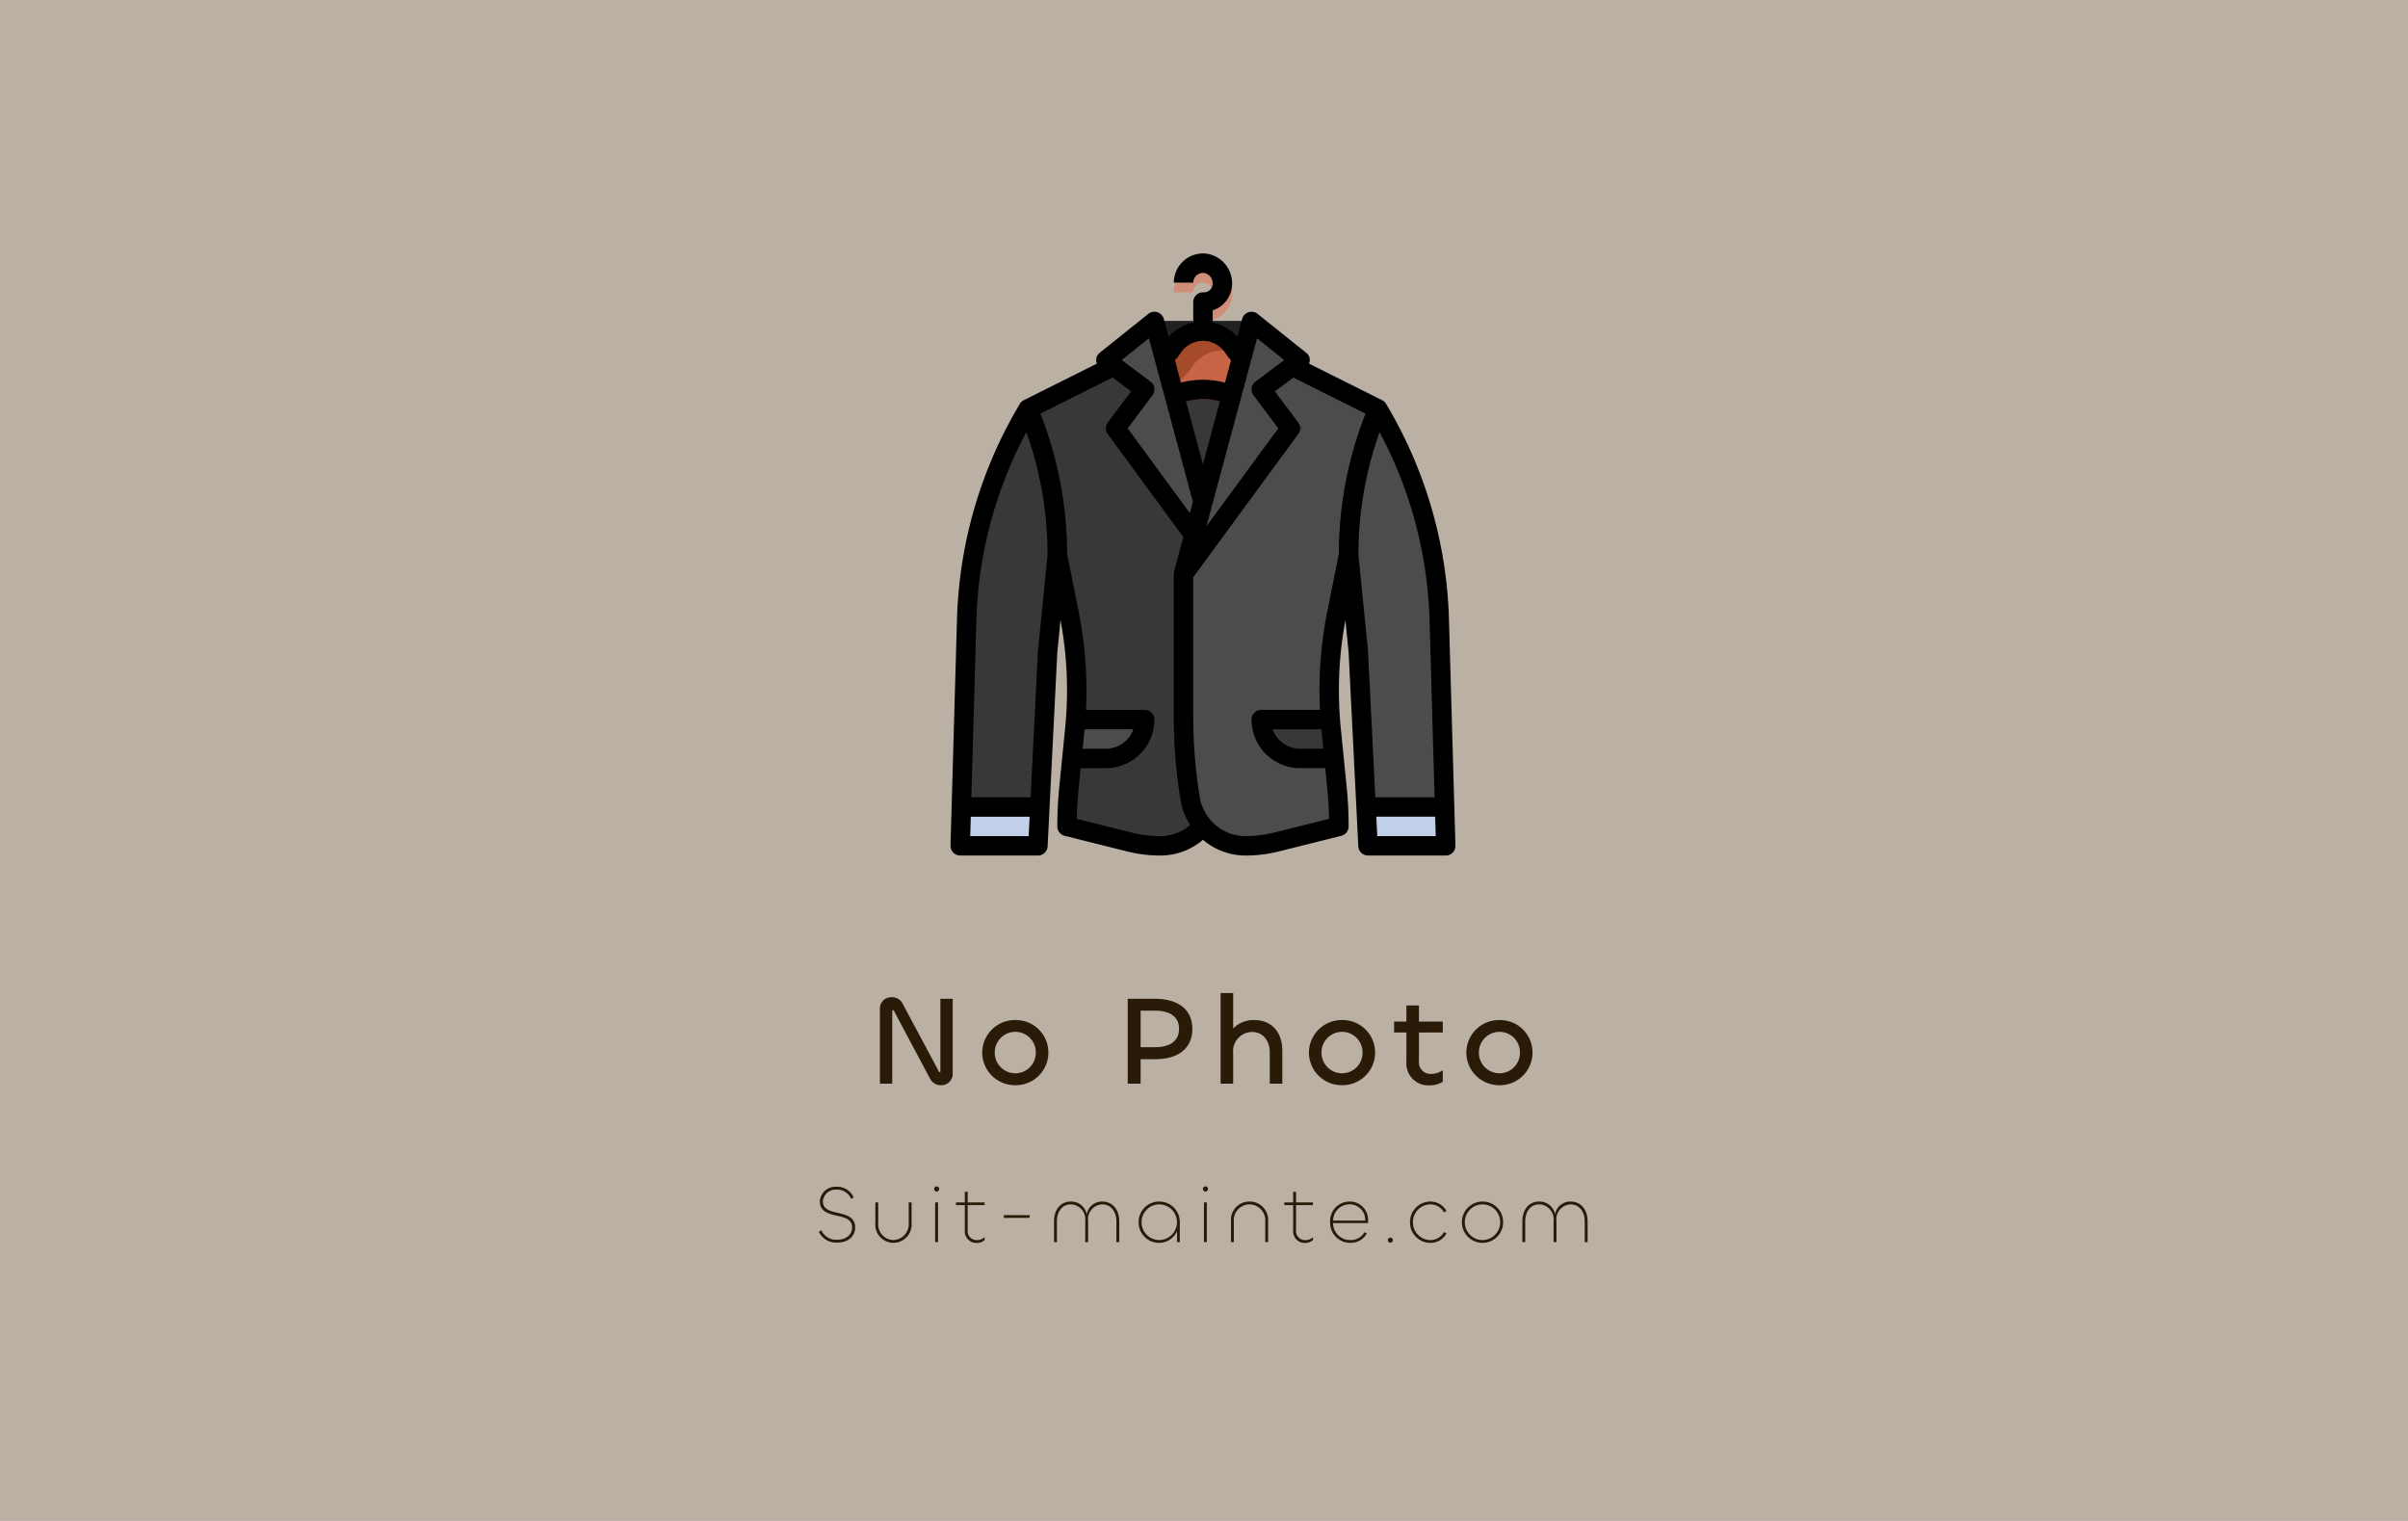 <svg xmlns="http://www.w3.org/2000/svg" width="380" height="240" viewBox="0 0 380 240"><g transform="translate(13606 -2017)"><rect width="380" height="240" transform="translate(-13606 2017)" fill="#bab0a4"/><g transform="translate(-13462.001 2055.999)"><rect width="15.471" height="9.283" transform="translate(38.103 11.637)" fill="#212121"/><path d="M31.21,12.6,17.725,19.342h0a68.277,68.277,0,0,0-9.7,33.185L7,88.295H19.258L20.79,57.649l1.532-15.323,1.865,9.327a61.687,61.687,0,0,1,1.2,12.11h0q0,3.078-.306,6.144l-.921,9.209q-.306,3.048-.3,6.114h0L33.721,87.7a20.015,20.015,0,0,0,4.854.6h0A8.845,8.845,0,0,0,44.831,85.7h0c.162-.162.319-.333.469-.506h.011q.223.262.469.506h0a8.849,8.849,0,0,0,6.258,2.591h0a20.015,20.015,0,0,0,4.854-.6l9.866-2.467h0q0-3.064-.3-6.114l-.921-9.209c-.2-2.041-.306-4.093-.306-6.144h0a61.676,61.676,0,0,1,1.2-12.11l1.865-9.327,1.532,15.323,1.532,30.646H83.612L82.59,52.527a68.259,68.259,0,0,0-9.7-33.185h0L59.4,12.6Z" transform="translate(0.532 6.174)" fill="#383838"/><path d="M33.591,85.2H33.6q.223.262.469.506a8.844,8.844,0,0,0,6.258,2.593,20.015,20.015,0,0,0,4.854-.6l9.866-2.467q0-3.064-.3-6.114l-.921-9.209c-.2-2.041-.306-4.093-.306-6.144a61.676,61.676,0,0,1,1.2-12.11l1.865-9.327,1.532,15.323,1.532,30.646H71.9L70.88,52.527a68.26,68.26,0,0,0-9.7-33.185L47.694,12.6h-9.92L29,45.189V68.021a80.039,80.039,0,0,0,1.086,13.132,10.367,10.367,0,0,0,2.349,5.037c.021.026.046.049.069.074.213-.176.421-.363.619-.561Q33.367,85.458,33.591,85.2Z" transform="translate(12.242 6.174)" fill="#212121"/><path d="M35.129,15.789H32.064V9.66A1.533,1.533,0,0,1,33.6,8.128h.164A1.369,1.369,0,0,0,35.129,6.76a1.663,1.663,0,0,0-1.264-1.675,1.537,1.537,0,0,0-1.8,1.511H29A4.6,4.6,0,0,1,34.356,2.06a4.726,4.726,0,0,1,3.837,4.7,4.439,4.439,0,0,1-3.065,4.217Z" transform="translate(12.241 0.532)" fill="#d08d78"/><path d="M29.112,20.66a12.027,12.027,0,0,1,5.755-1.466h0a12.011,12.011,0,0,1,5.755,1.468l11.838,6.457a10.409,10.409,0,0,0,4.978,1.269h0a1.946,1.946,0,0,0,1.946-1.946h0a1.945,1.945,0,0,0-.965-1.681l-15.3-8.924a10.625,10.625,0,0,1-3.491-3.287h0A5.725,5.725,0,0,0,34.867,10h0A5.727,5.727,0,0,0,30.1,12.55h0a10.625,10.625,0,0,1-3.491,3.287" transform="translate(10.97 4.79)" fill="#a54b2a"/><path d="M28.9,20.128a12.022,12.022,0,0,1,11.51,0l11.838,6.457a10.409,10.409,0,0,0,4.978,1.269,1.946,1.946,0,0,0,.981-3.627L42.916,15.3a10.625,10.625,0,0,1-3.491-3.287,5.679,5.679,0,0,0-.792-.936,5.639,5.639,0,0,0-5.673,2.469,10.625,10.625,0,0,1-3.491,3.287L27,18.277" transform="translate(11.178 5.322)" fill="#c86446"/><path d="M70.35,52.527a68.278,68.278,0,0,0-9.7-33.185L47.162,12.6H38.829L30,45.391V68.02A78.323,78.323,0,0,0,31.066,80.9a8.857,8.857,0,0,0,2,4.3q.223.262.469.506A8.838,8.838,0,0,0,39.8,88.295a20.015,20.015,0,0,0,4.854-.6l9.866-2.467q0-3.064-.3-6.114l-.921-9.209c-.2-2.041-.306-4.093-.306-6.144a61.676,61.676,0,0,1,1.2-12.11l1.865-9.327,1.532,15.323,1.532,30.646H71.37Z" transform="translate(12.774 6.174)" fill="#4c4c4c"/><path d="M35.9,41.725,23.532,24.855l4.6-6.129L22,14.129,29.661,8l7.655,28.436" transform="translate(8.516 3.726)" fill="#4c4c4c"/><path d="M31.477,32.864l1.413-5.289L32.1,24.648l-1.785,6.633Z" transform="translate(12.943 12.587)" fill="#383838"/><path d="M47.162,12.6H38.829L30,45.391v2.591L48.763,22.4,44.4,16.584l4.29-3.218Z" transform="translate(12.774 6.174)" fill="#383838"/><path d="M40.726,8,30,47.839,46.855,24.855l-4.6-6.129,6.129-4.6Z" transform="translate(12.774 3.726)" fill="#4c4c4c"/><path d="M70.107,19.991l.374-1c-.328-.585-.634-1.18-.979-1.756l-1.371-.685h0a1.581,1.581,0,0,0-.064.147l-.83,2.216a60.529,60.529,0,0,0-3.863,21.306h3.065A57.424,57.424,0,0,1,70.107,19.991Zm-53.5-1.076-.83-2.216a1.58,1.58,0,0,0-.064-.147h0l-1.371.685c-.345.576-.651,1.171-.978,1.756l.374,1A57.458,57.458,0,0,1,17.4,40.222h3.065A60.528,60.528,0,0,0,16.606,18.916Z" transform="translate(3.918 8.278)" fill="#212121"/><path d="M29.992,49H19.075c-.038.51-.064,1.022-.115,1.532l-.46,4.6h5.363A6.129,6.129,0,0,0,29.992,49Z" transform="translate(6.653 25.549)" fill="#4c4c4c"/><path d="M44.129,55.129h5.363l-.46-4.6c-.051-.51-.077-1.022-.115-1.532H38A6.129,6.129,0,0,0,44.129,55.129Z" transform="translate(17.033 25.549)" fill="#383838"/><path d="M7,64.129H19.258L19.564,58H7.176Z" transform="translate(0.532 30.34)" fill="#c1cfe8"/><path d="M61.363,64.129,61.188,58H48.8l.306,6.129Z" transform="translate(22.781 30.34)" fill="#c1cfe8"/><path d="M7.533,96H19.79a1.533,1.533,0,0,0,1.531-1.456l1.526-30.569.512-5.119a60.379,60.379,0,0,1,1.028,11.08c0,2-.1,4.015-.3,5.991l-.921,9.209c-.208,2.073-.313,4.182-.313,6.267a1.531,1.531,0,0,0,1.161,1.486l9.865,2.467A21.536,21.536,0,0,0,39.108,96a10.3,10.3,0,0,0,6.731-2.488A10.3,10.3,0,0,0,52.57,96a21.514,21.514,0,0,0,5.225-.644l9.866-2.467A1.533,1.533,0,0,0,68.823,91.4c0-2.085-.1-4.194-.313-6.267l-.921-9.209c-.2-1.977-.3-3.993-.3-5.991a60.326,60.326,0,0,1,1.03-11.086l.5,5.047,1.532,30.646A1.533,1.533,0,0,0,71.888,96H84.144a1.533,1.533,0,0,0,1.532-1.575l-1.02-35.768a69.988,69.988,0,0,0-9.923-33.929,1.534,1.534,0,0,0-.628-.582L62.57,18.379a1.407,1.407,0,0,0-.45-1.719L54.458,10.53a1.534,1.534,0,0,0-2.438.8l-.763,2.835A7.216,7.216,0,0,0,47.371,11.9V9.977A4.441,4.441,0,0,0,50.436,5.76a4.723,4.723,0,0,0-3.837-4.7A4.6,4.6,0,0,0,41.242,5.6h3.065a1.536,1.536,0,0,1,1.8-1.511A1.663,1.663,0,0,1,47.371,5.76,1.369,1.369,0,0,1,46,7.129h-.164a1.532,1.532,0,0,0-1.532,1.532V11.9a7.215,7.215,0,0,0-3.886,2.263l-.763-2.835a1.534,1.534,0,0,0-2.438-.8l-7.661,6.129a1.532,1.532,0,0,0-.575,1.22,1.515,1.515,0,0,0,.124.5L17.573,24.146a1.534,1.534,0,0,0-.628.582A69.988,69.988,0,0,0,7.022,58.658L6,94.426A1.533,1.533,0,0,0,7.533,96ZM9.11,92.936,9.2,89.872h9.287l-.153,3.065Zm18.027-16.7c0-.051.006-.1.012-.153h7.7a4.606,4.606,0,0,1-4.335,3.065h-3.67Zm7.488,16.15-8.694-2.173c.032-1.592.127-3.192.287-4.768l.322-3.233h3.976a7.67,7.67,0,0,0,7.661-7.661,1.532,1.532,0,0,0-1.532-1.532h-9.27q.076-1.54.077-3.08a63.4,63.4,0,0,0-1.229-12.41l-1.84-9.2a60.481,60.481,0,0,0-3.86-21.136l-.346-.924,11.4-5.7,2.921,2.19-3.677,4.9a1.531,1.531,0,0,0-.011,1.825L42.748,45.764l-1.454,5.4a1.525,1.525,0,0,0-.035.4h-.017V74.2a80.039,80.039,0,0,0,1.086,13.132,10.321,10.321,0,0,0,1.5,3.841,7.247,7.247,0,0,1-4.719,1.768A18.5,18.5,0,0,1,34.626,92.385Zm11.213-58.1-2.677-9.945a10.537,10.537,0,0,1,5.355,0Zm18.7,41.946.291,2.911h-3.67a4.606,4.606,0,0,1-4.335-3.065h7.7C64.534,76.132,64.536,76.184,64.54,76.235Zm.915-18.708a63.4,63.4,0,0,0-1.229,12.41c0,1.025.028,2.053.077,3.08h-9.27A1.532,1.532,0,0,0,53.5,74.549a7.67,7.67,0,0,0,7.661,7.661h3.976l.323,3.232c.159,1.577.254,3.176.287,4.768l-8.7,2.173a18.421,18.421,0,0,1-4.482.553,7.319,7.319,0,0,1-7.219-6.115A76.925,76.925,0,0,1,44.307,74.2V52.067l16.559-22.58a1.531,1.531,0,0,0-.011-1.825l-3.677-4.9,2.919-2.19,11.4,5.7-.346.924a60.488,60.488,0,0,0-3.86,21.136Zm7.89,35.409-.153-3.065H82.48l.087,3.065Zm9.048-6.129H73.038L71.88,63.67,70.357,48.436a57.4,57.4,0,0,1,3.348-19.253,66.9,66.9,0,0,1,7.887,29.561ZM54.371,14.384l4.289,3.431-4.546,3.411a1.531,1.531,0,0,0-.306,2.145l3.915,5.22L46.384,44.052ZM42.35,16.658a4.193,4.193,0,0,1,6.978,0,12.193,12.193,0,0,0,.932,1.2l-.948,3.52a13.618,13.618,0,0,0-6.947,0l-.948-3.524A12,12,0,0,0,42.35,16.658Zm-5.043-2.274,6.944,25.8-.481,1.79L33.958,28.591l3.913-5.22a1.531,1.531,0,0,0-.306-2.145l-4.546-3.411Zm-19.334,14.8a57.426,57.426,0,0,1,3.348,19.253L19.792,63.748,18.639,86.807H9.285l.8-28.062A66.9,66.9,0,0,1,17.973,29.184Z" transform="translate(0 0)"/></g><path d="M3.8,0V-11.36c0-.16.04-.24.16-.24.1,0,.14.08.18.24L9.76-.8A1.923,1.923,0,0,0,11.56.24a1.777,1.777,0,0,0,1.78-1.9V-13.4H11.4V-1.98c0,.12-.02.16-.1.16-.12,0-.16-.08-.22-.26L5.44-12.62a1.824,1.824,0,0,0-1.76-1.02,1.77,1.77,0,0,0-1.82,1.92V0ZM23.24.24a5.143,5.143,0,0,0,5.2-5.16,5.122,5.122,0,0,0-5.2-5.12A5.157,5.157,0,0,0,18-4.92,5.165,5.165,0,0,0,23.24.24Zm0-1.88A3.248,3.248,0,0,1,19.98-4.9a3.252,3.252,0,0,1,3.26-3.28A3.231,3.231,0,0,1,26.46-4.9,3.227,3.227,0,0,1,23.24-1.64ZM43,0V-3.86h2.32c3.46,0,5.84-1.6,5.84-4.8,0-3.12-2.34-4.74-5.94-4.74H40.96V0Zm2.28-11.52c2.26,0,3.78.9,3.78,2.86,0,2.04-1.58,2.9-3.78,2.9H43v-5.76ZM57.6,0V-4.86a3.032,3.032,0,0,1,2.96-3.3c1.86,0,2.82,1.5,2.82,3.24V0h1.98V-5.12c0-3-1.62-4.92-4.5-4.92A4.438,4.438,0,0,0,57.6-8.7v-5.6H55.62V0ZM74.8.24A5.143,5.143,0,0,0,80-4.92a5.122,5.122,0,0,0-5.2-5.12,5.157,5.157,0,0,0-5.24,5.12A5.165,5.165,0,0,0,74.8.24Zm0-1.88A3.248,3.248,0,0,1,71.54-4.9,3.252,3.252,0,0,1,74.8-8.18,3.231,3.231,0,0,1,78.02-4.9,3.227,3.227,0,0,1,74.8-1.64ZM88.68.26a3.784,3.784,0,0,0,2-.56V-2.12a3.334,3.334,0,0,1-1.82.58,1.846,1.846,0,0,1-1.94-2.04v-4.5h3.76V-9.8H86.92v-2.54H84.94V-9.8H83v1.72h1.94v4.56A3.468,3.468,0,0,0,88.68.26ZM99.64.24a5.143,5.143,0,0,0,5.2-5.16,5.122,5.122,0,0,0-5.2-5.12A5.157,5.157,0,0,0,94.4-4.92,5.165,5.165,0,0,0,99.64.24Zm0-1.88A3.248,3.248,0,0,1,96.38-4.9a3.252,3.252,0,0,1,3.26-3.28,3.231,3.231,0,0,1,3.22,3.28A3.227,3.227,0,0,1,99.64-1.64Z" transform="translate(-13469 2188)" fill="#291b08"/><path d="M-57.869.078c1.612,0,2.821-.923,2.821-2.392,0-1.651-1.4-1.989-2.717-2.3-1.209-.273-2.379-.546-2.379-1.833a2.01,2.01,0,0,1,2.132-1.833,2.425,2.425,0,0,1,2.34,1.456l.39-.221A2.828,2.828,0,0,0-58-8.736a2.479,2.479,0,0,0-2.626,2.288c0,1.651,1.4,1.989,2.717,2.288,1.222.273,2.379.546,2.379,1.846,0,1.209-1.014,1.937-2.34,1.937a2.593,2.593,0,0,1-2.522-1.482l-.4.208A3.03,3.03,0,0,0-57.869.078Zm8.84-.4a2.48,2.48,0,0,1-2.379-2.73V-6.266h-.455v3.224A2.88,2.88,0,0,0-49.029.117a2.893,2.893,0,0,0,2.886-3.146V-6.266H-46.6v3.2A2.515,2.515,0,0,1-49.029-.325Zm6.838-7.657a.379.379,0,0,0,.39-.4.383.383,0,0,0-.39-.416.39.39,0,0,0-.39.416A.386.386,0,0,0-42.192-7.982Zm-.234,1.716V0h.455V-6.266Zm6.565,6.4A2,2,0,0,0-34.626-.3V-.78a1.769,1.769,0,0,1-1.209.468,1.426,1.426,0,0,1-1.456-1.612V-5.837h2.665v-.429h-2.665V-7.943h-.455v1.677h-1.4v.429h1.4v3.926A1.833,1.833,0,0,0-35.861.13Zm8.346-4.394h-4.069v.442l4.069-.013ZM-16.062-6.4a2.431,2.431,0,0,0-2.444,2.015A2.475,2.475,0,0,0-21.028-6.4c-1.651,0-2.639,1.339-2.639,3.094V0h.455V-3.276c0-1.43.741-2.678,2.21-2.678A2.36,2.36,0,0,1-18.74-3.315V0h.455V-3.328a2.341,2.341,0,0,1,2.21-2.626c1.469,0,2.249,1.248,2.249,2.691V0h.455V-3.315C-13.37-5.057-14.372-6.4-16.062-6.4ZM-7.1.117A3.072,3.072,0,0,0-4.258-1.729V0h.442V-3.146A3.227,3.227,0,0,0-7.066-6.4a3.218,3.218,0,0,0-3.25,3.25A3.221,3.221,0,0,0-7.1.117Zm.039-.442A2.8,2.8,0,0,1-9.848-3.146,2.8,2.8,0,0,1-7.066-5.954a2.81,2.81,0,0,1,2.8,2.808A2.813,2.813,0,0,1-7.066-.325ZM.227-7.982a.379.379,0,0,0,.39-.4A.383.383,0,0,0,.227-8.8a.39.39,0,0,0-.39.416A.386.386,0,0,0,.227-7.982ZM-.007-6.266V0H.448V-6.266Zm7.163.312A2.529,2.529,0,0,1,9.665-3.211V0h.455V-3.25A2.909,2.909,0,0,0,7.156-6.4a2.892,2.892,0,0,0-2.9,3.159V0h.455V-3.224A2.5,2.5,0,0,1,7.156-5.954ZM15.958.13A2,2,0,0,0,17.193-.3V-.78a1.769,1.769,0,0,1-1.209.468,1.426,1.426,0,0,1-1.456-1.612V-5.837h2.665v-.429H14.528V-7.943h-.455v1.677h-1.4v.429h1.4v3.926A1.833,1.833,0,0,0,15.958.13ZM23.068.117a2.916,2.916,0,0,0,2.626-1.469l-.364-.221A2.477,2.477,0,0,1,23.068-.325,2.688,2.688,0,0,1,20.364-3h5.525v-.338A2.87,2.87,0,0,0,22.925-6.4,3.074,3.074,0,0,0,19.9-3.133,3.162,3.162,0,0,0,23.068.117Zm-2.691-3.51a2.572,2.572,0,0,1,2.548-2.561,2.423,2.423,0,0,1,2.509,2.561ZM29.412.091a.39.39,0,0,0,.39-.416.372.372,0,0,0-.39-.377.384.384,0,0,0-.4.377A.4.4,0,0,0,29.412.091Zm6.227.026a2.9,2.9,0,0,0,2.626-1.469l-.39-.234A2.436,2.436,0,0,1,35.639-.325a2.778,2.778,0,0,1-2.665-2.808,2.79,2.79,0,0,1,2.665-2.821A2.448,2.448,0,0,1,37.875-4.68l.39-.234A2.914,2.914,0,0,0,35.639-6.4a3.232,3.232,0,0,0-3.133,3.263A3.212,3.212,0,0,0,35.639.117Zm8.32,0A3.235,3.235,0,0,0,47.2-3.146,3.215,3.215,0,0,0,43.959-6.4,3.254,3.254,0,0,0,40.7-3.146,3.248,3.248,0,0,0,43.959.117Zm0-.442a2.8,2.8,0,0,1-2.8-2.821,2.8,2.8,0,0,1,2.8-2.808,2.807,2.807,0,0,1,2.782,2.808A2.81,2.81,0,0,1,43.959-.325ZM57.844-6.4A2.431,2.431,0,0,0,55.4-4.381,2.475,2.475,0,0,0,52.878-6.4c-1.651,0-2.639,1.339-2.639,3.094V0h.455V-3.276c0-1.43.741-2.678,2.21-2.678a2.36,2.36,0,0,1,2.262,2.639V0h.455V-3.328a2.341,2.341,0,0,1,2.21-2.626c1.469,0,2.249,1.248,2.249,2.691V0h.455V-3.315C60.535-5.057,59.534-6.4,57.844-6.4Z" transform="translate(-13416 2213)" fill="#291b08"/></g></svg>